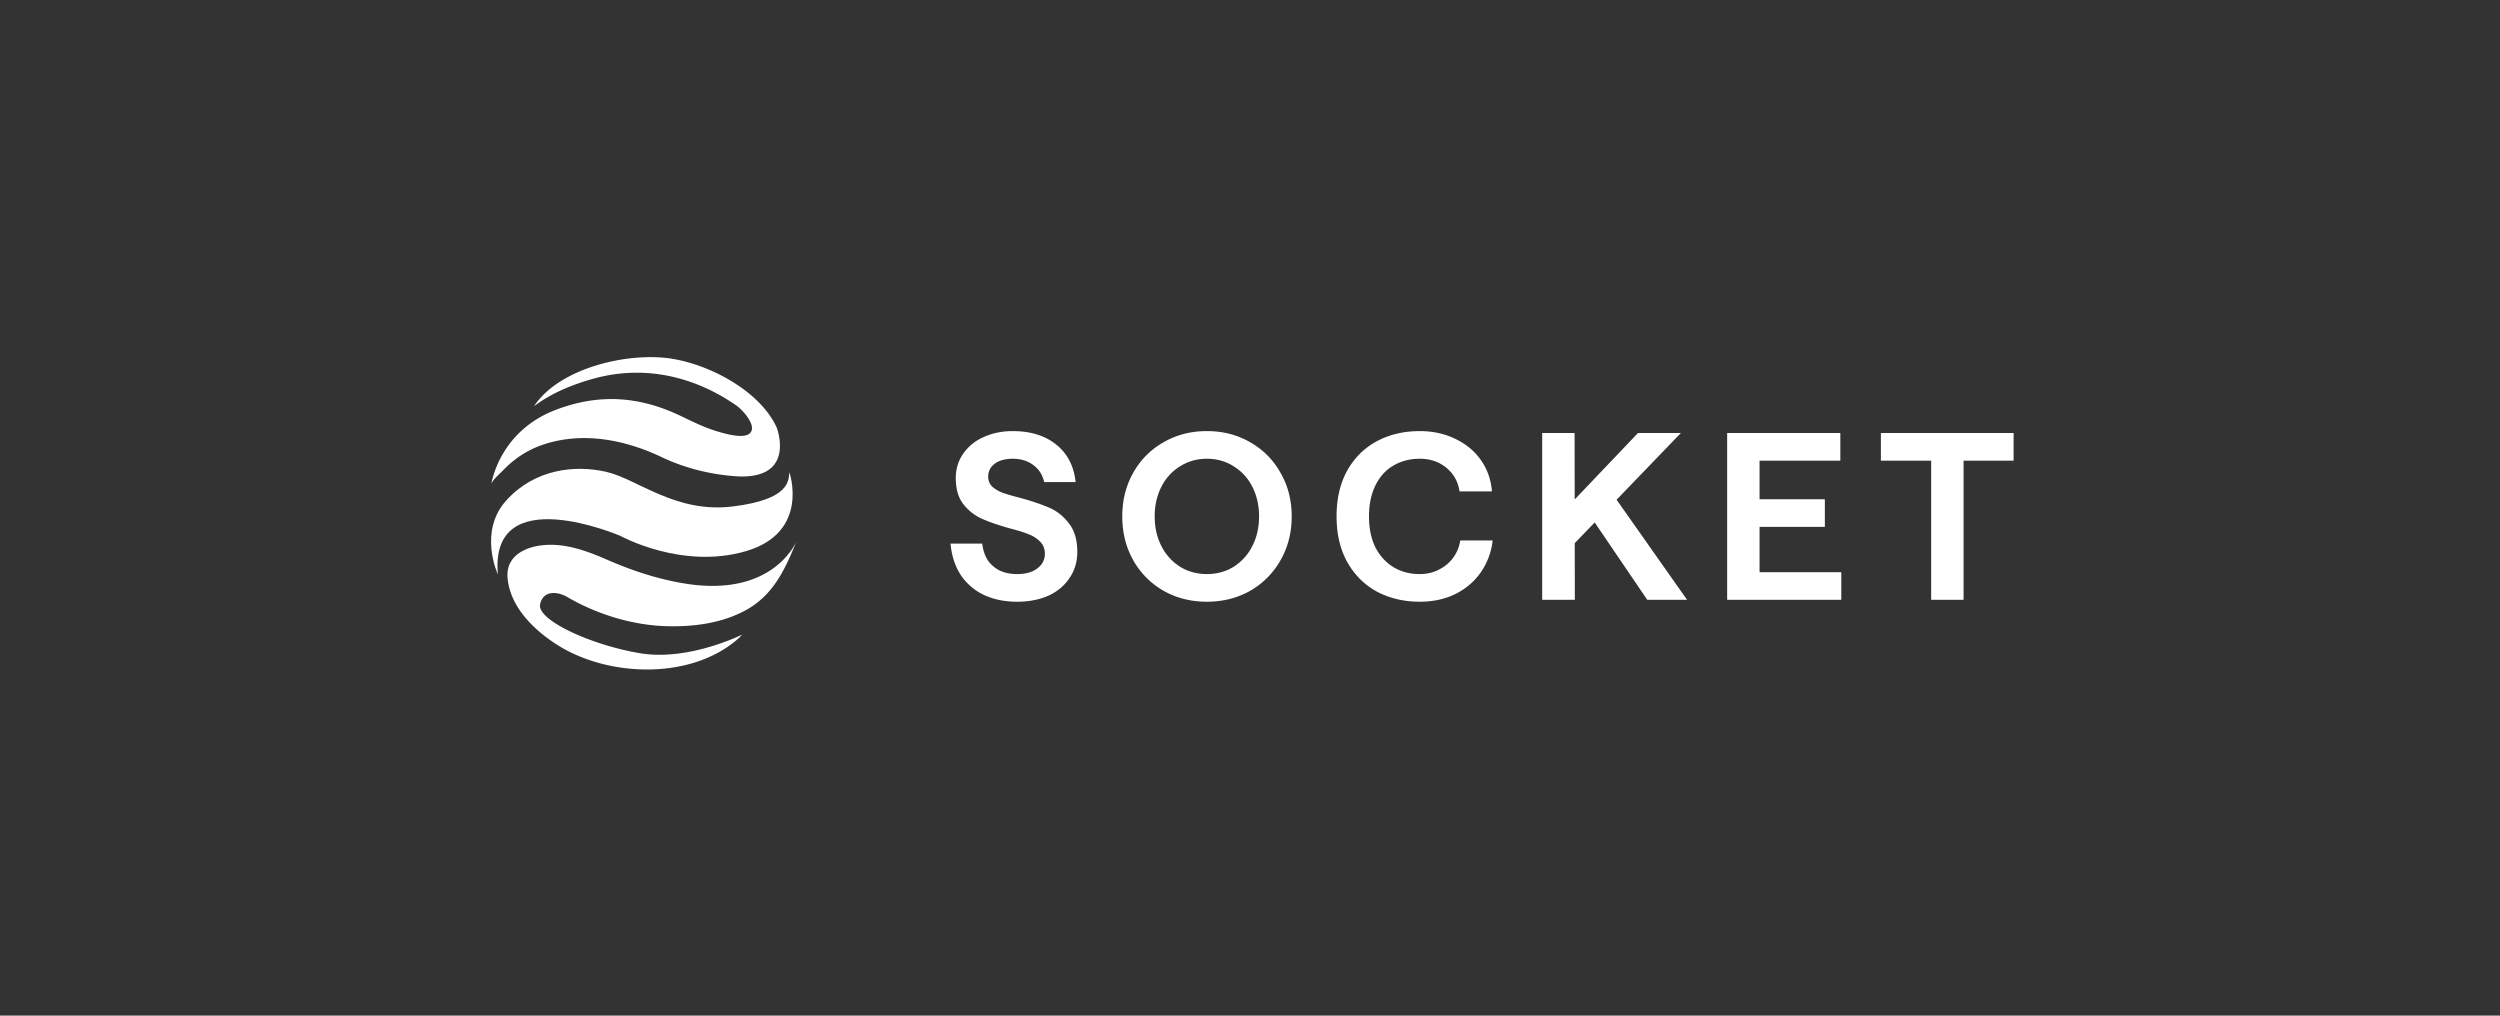 <svg xmlns="http://www.w3.org/2000/svg" width="224" height="91" fill="none"><rect width="100%" height="100%" fill="#333333" stroke="none"/><g fill="#fff" clip-path="url(#a)"><path d="M91.125 53.914c-1.096 0-2.078-.2-2.947-.598a5.123 5.123 0 0 1-2.092-1.793c-.512-.783-.819-1.723-.918-2.819h2.84c.07.598.242 1.103.512 1.516.285.399.648.705 1.089.918.455.2.96.3 1.516.3.498 0 .932-.072 1.302-.214.37-.157.662-.37.875-.64a1.56 1.56 0 0 0 .32-.962c0-.44-.142-.804-.426-1.089a2.719 2.719 0 0 0-1.025-.661c-.413-.171-.982-.349-1.708-.534-1.01-.285-1.836-.57-2.477-.854a4.436 4.436 0 0 1-1.665-1.303c-.456-.583-.683-1.366-.683-2.348 0-.811.22-1.537.661-2.178a4.323 4.323 0 0 1 1.837-1.494c.782-.356 1.65-.534 2.604-.534 1.609 0 2.911.406 3.907 1.217.997.797 1.573 1.914 1.73 3.352h-2.818c-.143-.64-.463-1.146-.961-1.516-.498-.384-1.117-.576-1.858-.576-.44 0-.825.064-1.153.192a1.736 1.736 0 0 0-.768.555 1.366 1.366 0 0 0-.278.854c0 .356.121.655.363.897.257.227.57.412.94.555.37.128.882.277 1.537.448 1.053.285 1.921.577 2.605.875.683.285 1.273.748 1.772 1.388.512.64.768 1.502.768 2.584 0 .882-.235 1.665-.704 2.348-.456.683-1.09 1.21-1.9 1.58-.812.356-1.744.534-2.797.534zm17.011 0c-1.438 0-2.733-.328-3.886-.982a7.246 7.246 0 0 1-2.712-2.733c-.654-1.167-.982-2.477-.982-3.929 0-1.451.328-2.754.982-3.907a7.05 7.05 0 0 1 2.712-2.733c1.153-.669 2.448-1.003 3.886-1.003 1.437 0 2.732.334 3.885 1.003a7.05 7.05 0 0 1 2.712 2.733c.669 1.153 1.003 2.456 1.003 3.907 0 1.452-.334 2.762-1.003 3.929a7.246 7.246 0 0 1-2.712 2.733c-1.153.654-2.448.982-3.885.982zm0-2.477c.896 0 1.7-.22 2.412-.662a4.67 4.67 0 0 0 1.665-1.857c.399-.783.598-1.666.598-2.648 0-.982-.199-1.864-.598-2.647a4.517 4.517 0 0 0-1.665-1.836c-.712-.456-1.516-.683-2.412-.683-.883 0-1.687.227-2.413.683a4.517 4.517 0 0 0-1.665 1.836c-.399.783-.598 1.665-.598 2.647 0 .982.199 1.865.598 2.648a4.67 4.67 0 0 0 1.665 1.857c.726.442 1.53.662 2.413.662zm19.072 2.477c-1.409 0-2.683-.3-3.822-.897-1.124-.612-2.014-1.494-2.668-2.647-.641-1.153-.961-2.52-.961-4.1 0-1.58.313-2.939.939-4.078.641-1.153 1.523-2.035 2.648-2.647 1.139-.612 2.427-.918 3.864-.918 1.182 0 2.249.235 3.203.704.953.456 1.715 1.09 2.284 1.9.57.812.897 1.744.982 2.797h-2.903c-.128-.868-.52-1.572-1.175-2.113-.654-.541-1.451-.811-2.391-.811-.882 0-1.672.206-2.37.619-.683.398-1.217.989-1.601 1.772-.384.783-.576 1.708-.576 2.775 0 1.068.192 1.993.576 2.776.399.769.939 1.36 1.623 1.772.683.413 1.466.62 2.348.62.612 0 1.174-.129 1.687-.385a3.523 3.523 0 0 0 1.302-1.068 3.5 3.5 0 0 0 .641-1.558h2.903a6.115 6.115 0 0 1-1.024 2.797c-.57.84-1.331 1.501-2.285 1.985-.939.47-2.014.705-3.224.705zm12.723-7.943 6.832-7.173h3.843l-10.675 11.08v-3.907zm-1.751-7.173h2.904l.021 14.945h-2.925V38.798zm4.035 7.024 2.391-1.388 6.555 9.309h-3.566l-5.38-7.92zm12.538-7.024h10.141v2.476h-7.237v3.46h5.85v2.476h-5.85v4.056h7.323v2.477h-10.227V38.798zm18.28 2.199h2.903v12.746h-2.903V40.997zm-4.505-2.2h11.891v2.477h-11.891v-2.476zM47.842 36.406c2.297-3.488 8.552-4.9 12.422-4.254 3.446.574 7.847 2.914 9.329 6.154 0 0 1.86 4.82-3.84 4.354-2.239-.183-4.437-.736-6.468-1.702-3.285-1.563-7.07-2.31-10.62-1.12a8.618 8.618 0 0 0-2.405 1.257c-.42.312-.811.66-1.174 1.037-.225.233-1.072.968-1.072 1.294 0 0 .638-4.764 5.828-6.721 3.81-1.438 7.37-1.224 11.084.532 1.062.502 2.115 1.045 3.245 1.385.655.197 2.693.843 3.129.058.393-.708-.805-1.987-1.323-2.347-3.777-2.624-8.222-3.64-12.693-2.433-1.888.51-3.872 1.306-5.442 2.506zm23.523 12.086s-2.042 5.106-10.04 3.787c-2.434-.401-4.67-1.147-6.924-2.126-1.904-.827-3.957-1.584-6.067-1.265-1.541.233-2.984 1.085-2.86 2.834.191 2.682 2.47 4.843 4.631 6.166 4.59 2.81 11.955 3.024 16.127-.744.097-.089.21-.255.326-.312 0 0-4.807 2.425-9.19 1.701-4.381-.723-9.273-2.977-8.976-4.382.27-1.274 1.547-1.175 2.442-.654 2.651 1.546 5.838 2.528 8.917 2.61 2.422.065 5-.27 7.16-1.483 2.401-1.349 3.472-3.675 4.454-6.132z"/><path d="M44.608 51.463s-1.787-3.828.766-6.636c2.553-2.808 6.126-3.191 8.934-2.553 2.808.639 6.21 3.744 11.359 3.105 5.148-.638 4.978-2.34 5.062-3.063 0 0 1.872 5.36-3.871 7.061-5.743 1.701-11.273-1.361-11.273-1.361s-11.742-5.063-10.976 3.445l-.001.002z"/></g><defs><clipPath id="a"><path fill="#fff" d="M44 32h136.863v28H44z"/></clipPath></defs></svg>
